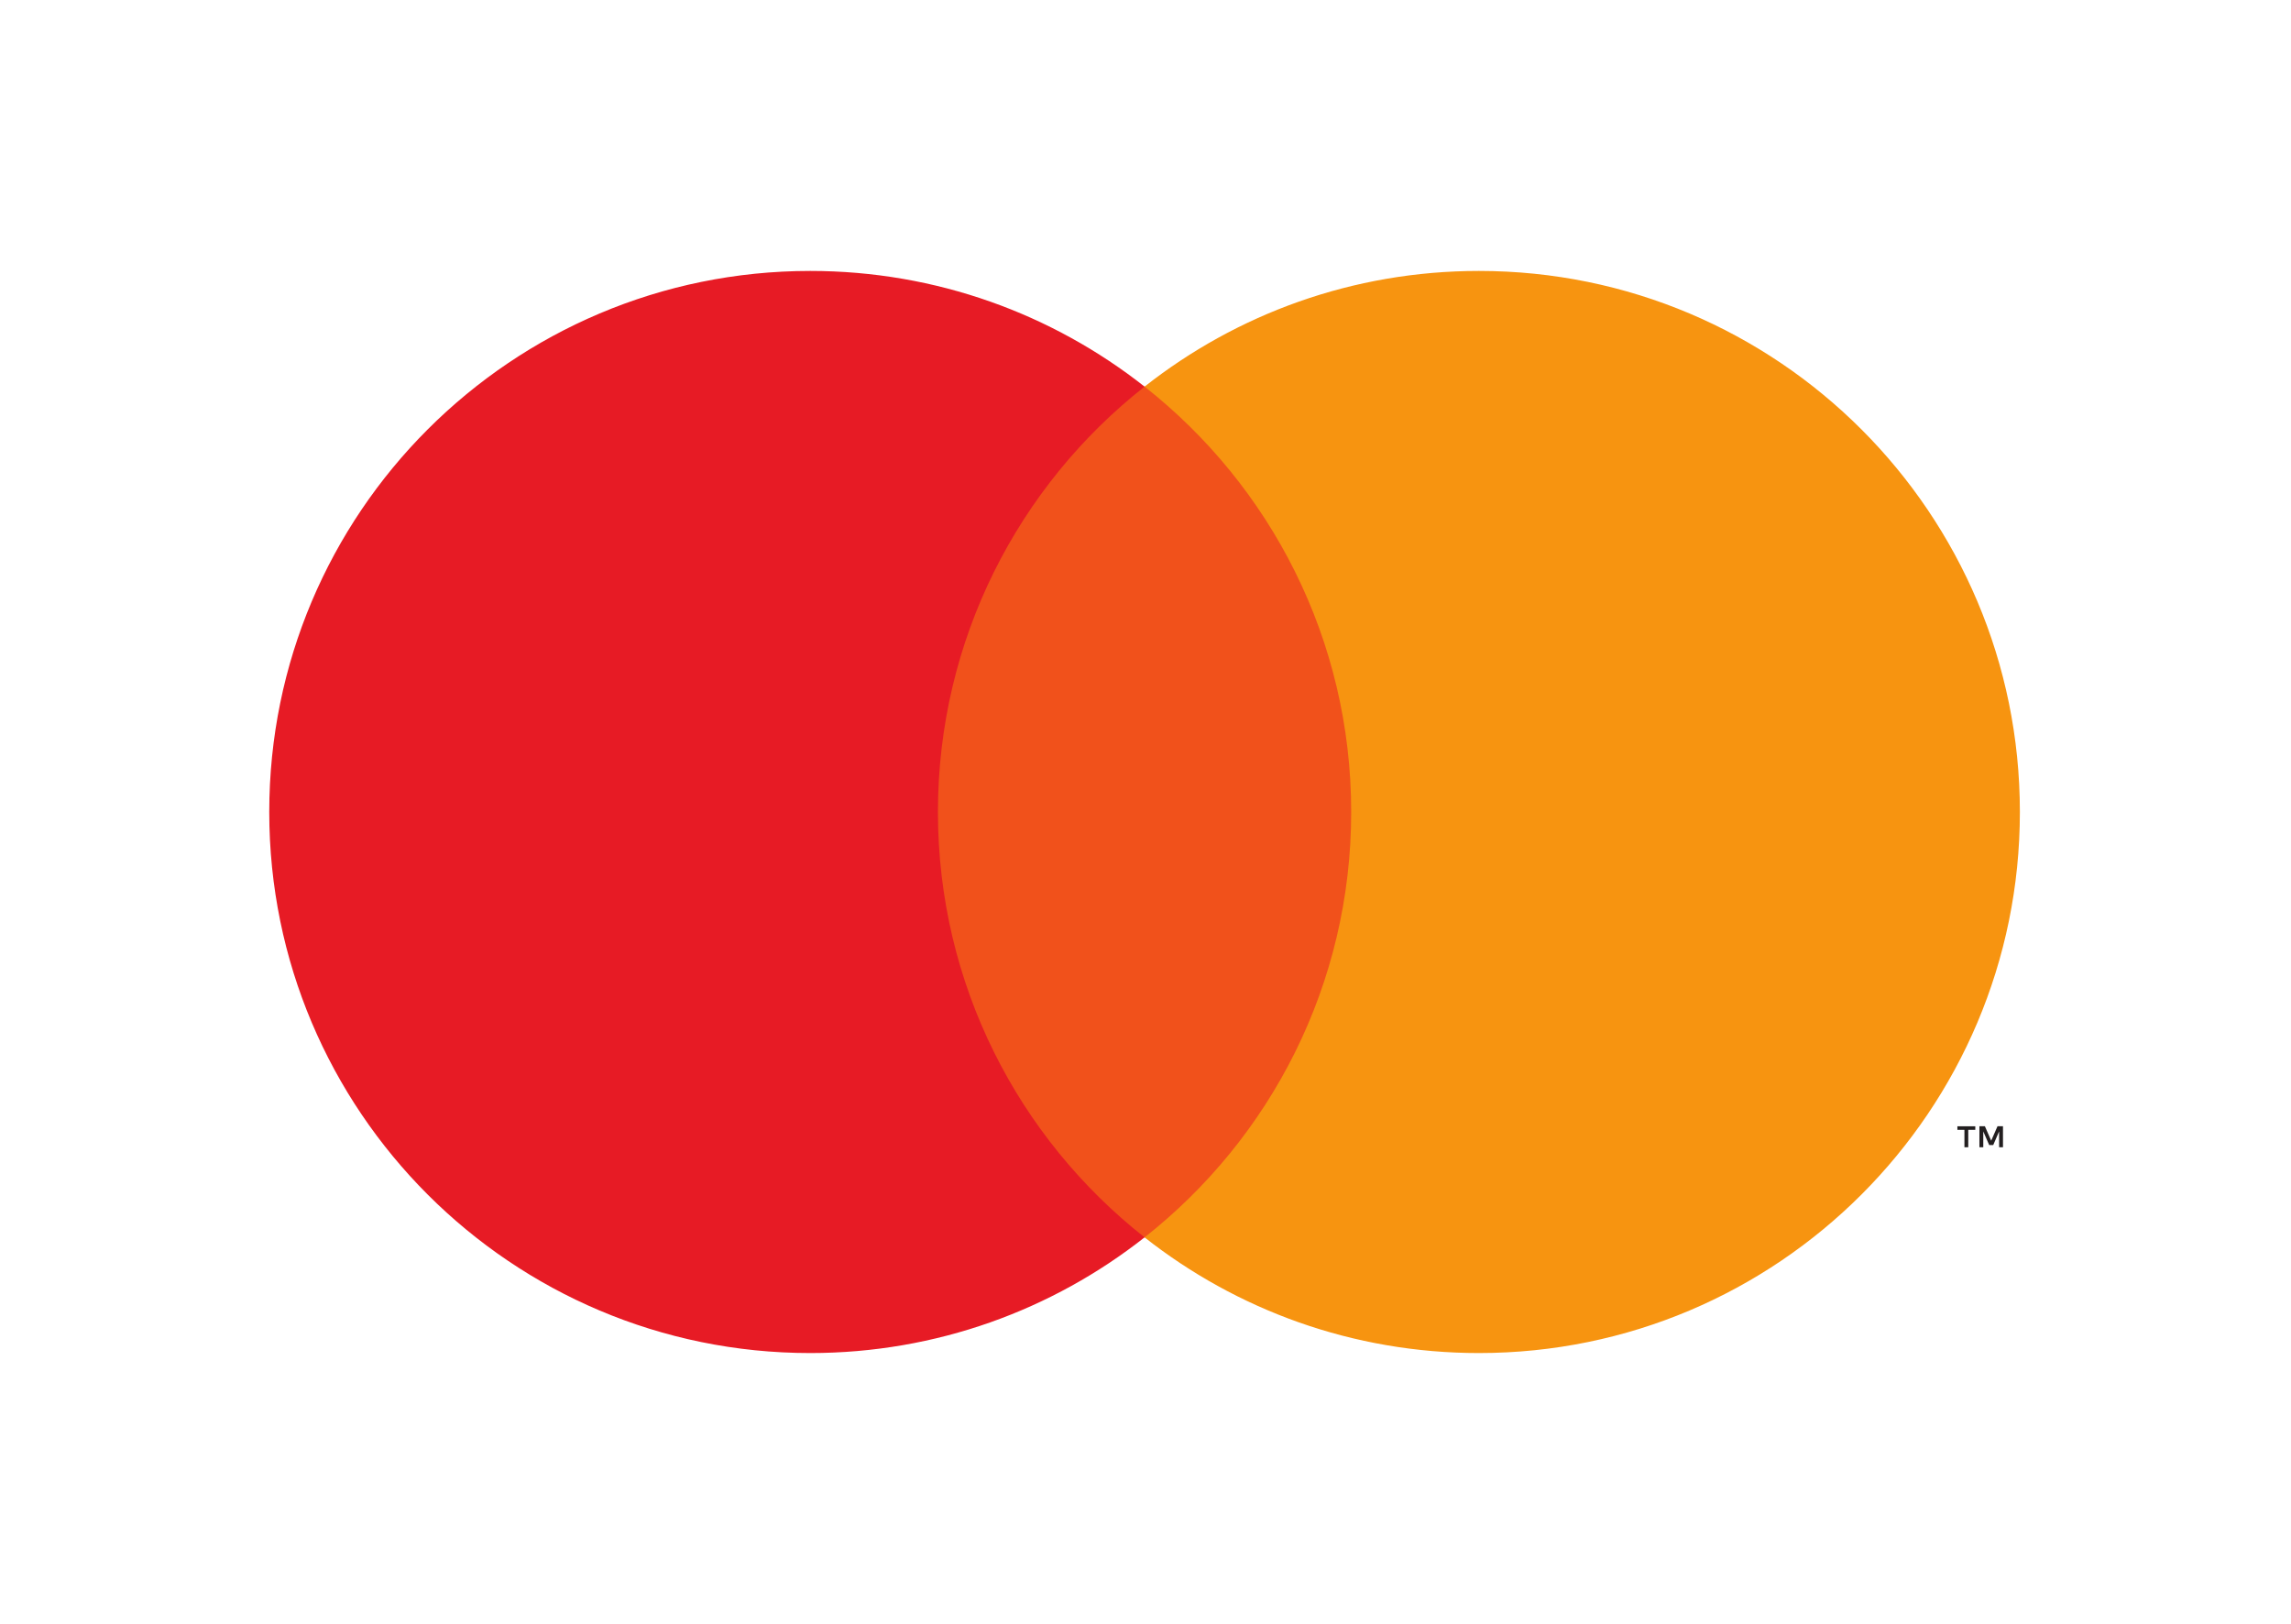 <?xml version="1.0" encoding="UTF-8" standalone="no"?>
<svg
   xmlns:dc="http://purl.org/dc/elements/1.1/"
   xmlns:cc="http://creativecommons.org/ns#"
   xmlns:rdf="http://www.w3.org/1999/02/22-rdf-syntax-ns#"
   xmlns:svg="http://www.w3.org/2000/svg"
   xmlns="http://www.w3.org/2000/svg"
   viewBox="0 0 203.213 144"
   height="144"
   width="203.213"
   xml:space="preserve"
   id="svg2"
   version="1.1"><defs
     id="defs6" /><g
     transform="matrix(1.333,0,0,-1.333,0,144)"
     id="g10"><g
       transform="scale(0.1)"
       id="g12"><path
         id="path14"
         style="fill:#f1511b;fill-opacity:1;fill-rule:nonzero;stroke:none"
         d="m 919.113,256.973 h -315 v 566.058 h 315 V 256.973" /><path
         id="path16"
         style="fill:#e71b25;fill-opacity:1;fill-rule:nonzero;stroke:none"
         d="m 624.121,540 c 0,114.84 53.77,217.113 137.5,283.031 C 700.387,871.238 623.117,900 539.141,900 340.332,900 179.164,738.824 179.164,540 c 0,-198.816 161.168,-360 359.977,-360 83.976,0 161.246,28.762 222.48,76.973 -83.73,65.918 -137.5,168.195 -137.5,283.027" /><path
         id="path18"
         style="fill:#f79410;fill-opacity:1;fill-rule:nonzero;stroke:none"
         d="m 1344.07,540 c 0,-198.816 -161.17,-360 -359.972,-360 -83.977,0 -161.243,28.762 -222.477,76.973 83.727,65.918 137.492,168.195 137.492,283.027 0,114.84 -53.765,217.113 -137.492,283.031 C 822.855,871.238 900.121,900 984.098,900 1182.9,900 1344.07,738.824 1344.07,540" /><path
         id="path20"
         style="fill:#231f20;fill-opacity:1;fill-rule:nonzero;stroke:none"
         d="m 1332.83,316.926 v 13.972 h -3.65 l -4.2,-9.609 -4.19,9.609 h -3.65 v -13.972 h 2.57 v 10.535 l 3.94,-9.082 h 2.67 l 3.94,9.109 v -10.562 z m -23.11,0 v 11.59 h 4.68 v 2.351 h -11.91 v -2.351 h 4.68 v -11.59 h 2.55" /></g></g></svg>